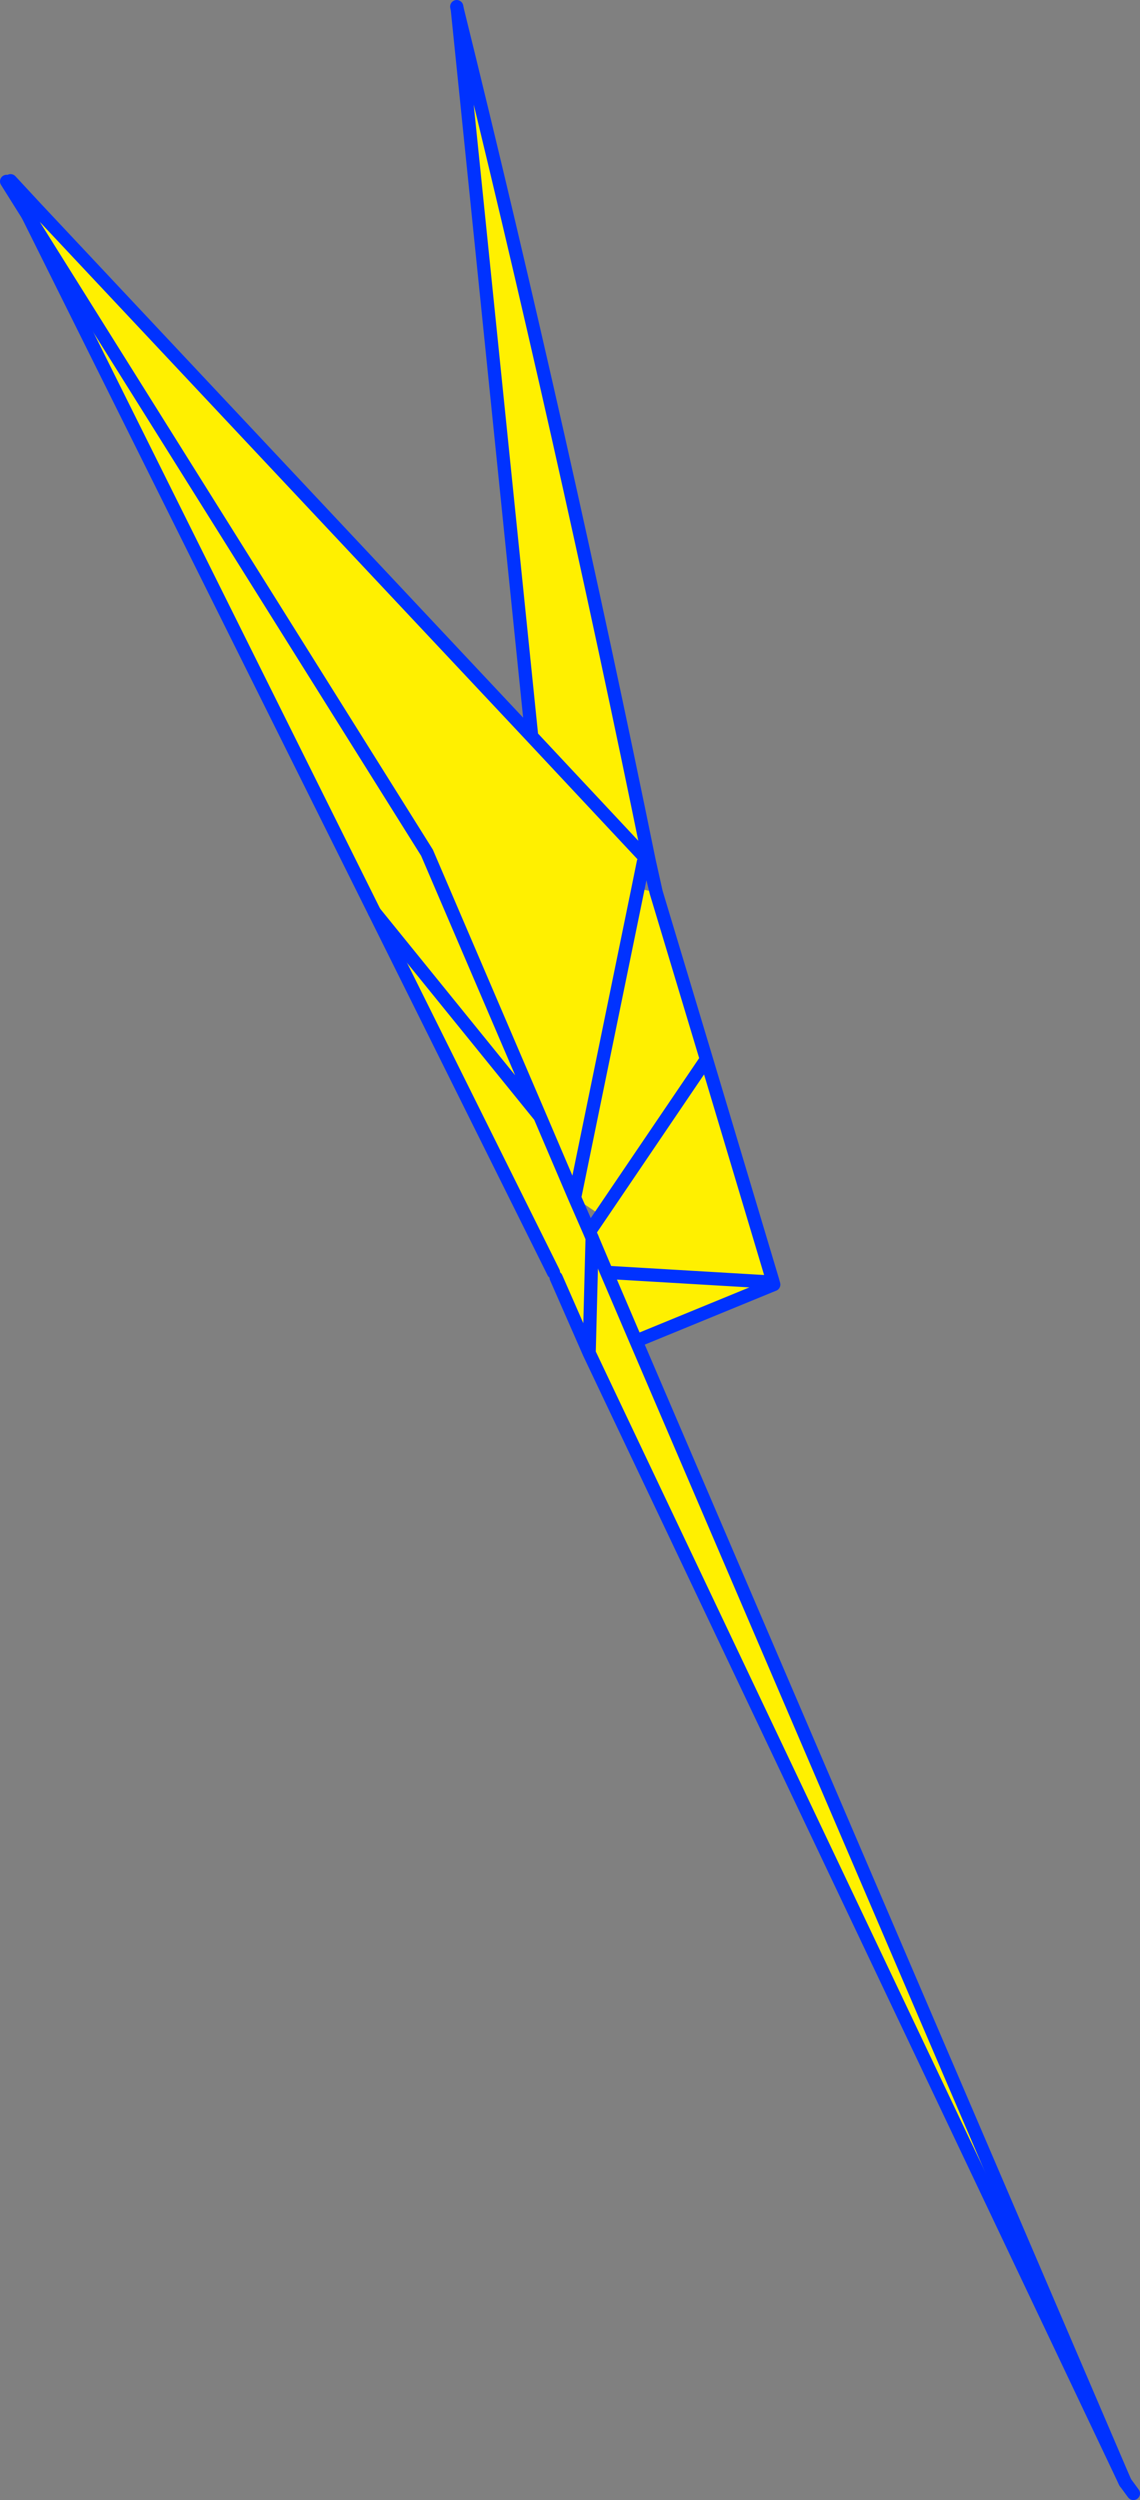 <?xml version="1.0" encoding="UTF-8" standalone="no"?>
<svg xmlns:xlink="http://www.w3.org/1999/xlink" height="378.35px" width="172.6px" xmlns="http://www.w3.org/2000/svg">
  <rect width="100%" height="100%" fill="#808080" stroke="none"/>
  <g transform="matrix(1.0, 0.0, 0.0, 1.0, -259.9, -92.05)">
    <path d="M329.15 93.55 Q345.05 157.95 358.2 222.4 L358.1 222.4 357.8 222.1 340.4 203.5 357.8 222.1 357.3 222.55 356.5 226.5 359.25 227.1 366.85 252.35 376.9 285.9 376.3 286.05 351.75 284.6 349.55 279.4 349.1 296.8 349.55 279.4 349.15 278.45 350.85 275.95 346.9 273.3 341.65 261.0 324.55 221.1 264.1 124.6 324.55 221.1 341.65 261.0 346.9 273.3 356.5 226.5 346.9 273.3 349.15 278.45 349.55 279.4 351.75 284.6 376.3 286.05 376.55 286.65 356.2 295.0 430.25 467.7 349.1 296.8 344.1 285.4 343.7 284.6 316.6 230.1 264.1 124.6 265.3 123.5 340.4 203.5 329.15 93.55 M366.85 252.35 L350.85 275.95 366.85 252.35 M356.2 295.0 L351.75 284.6 356.2 295.0 M341.65 261.0 L316.6 230.1 341.65 261.0" fill="#fff000" fill-rule="evenodd" stroke="none"/>
    <path d="M329.05 93.05 L329.15 93.55 Q345.05 157.95 358.2 222.4 L359.25 227.1 366.85 252.35 376.9 285.9 377.05 286.45 376.55 286.65 356.2 295.0 430.25 467.7 431.5 469.4 M357.8 222.1 L340.4 203.5 265.3 123.5 261.5 119.4 M264.1 124.6 L324.55 221.1 341.65 261.0 346.9 273.3 356.5 226.5 357.3 222.55 M357.8 222.1 L358.1 222.4 359.25 227.1 M264.1 124.6 L260.9 119.5 M350.85 275.95 L366.85 252.35 M346.9 273.3 L349.15 278.45 350.85 275.95 M349.55 279.4 L349.15 278.45 M349.55 279.4 L351.75 284.6 376.3 286.05 M351.75 284.6 L356.2 295.0 M340.4 203.5 L329.15 93.55 M316.6 230.1 L341.65 261.0" fill="none" stroke="#0032ff" stroke-linecap="round" stroke-linejoin="round" stroke-width="2.0"/>
    <path d="M343.7 284.6 L316.6 230.1 264.1 124.6 M349.1 296.8 L349.55 279.4 M430.25 467.7 L349.1 296.8 344.1 285.4" fill="none" stroke="#0032ff" stroke-linecap="round" stroke-linejoin="round" stroke-width="2.0"/>
  </g>
</svg>
